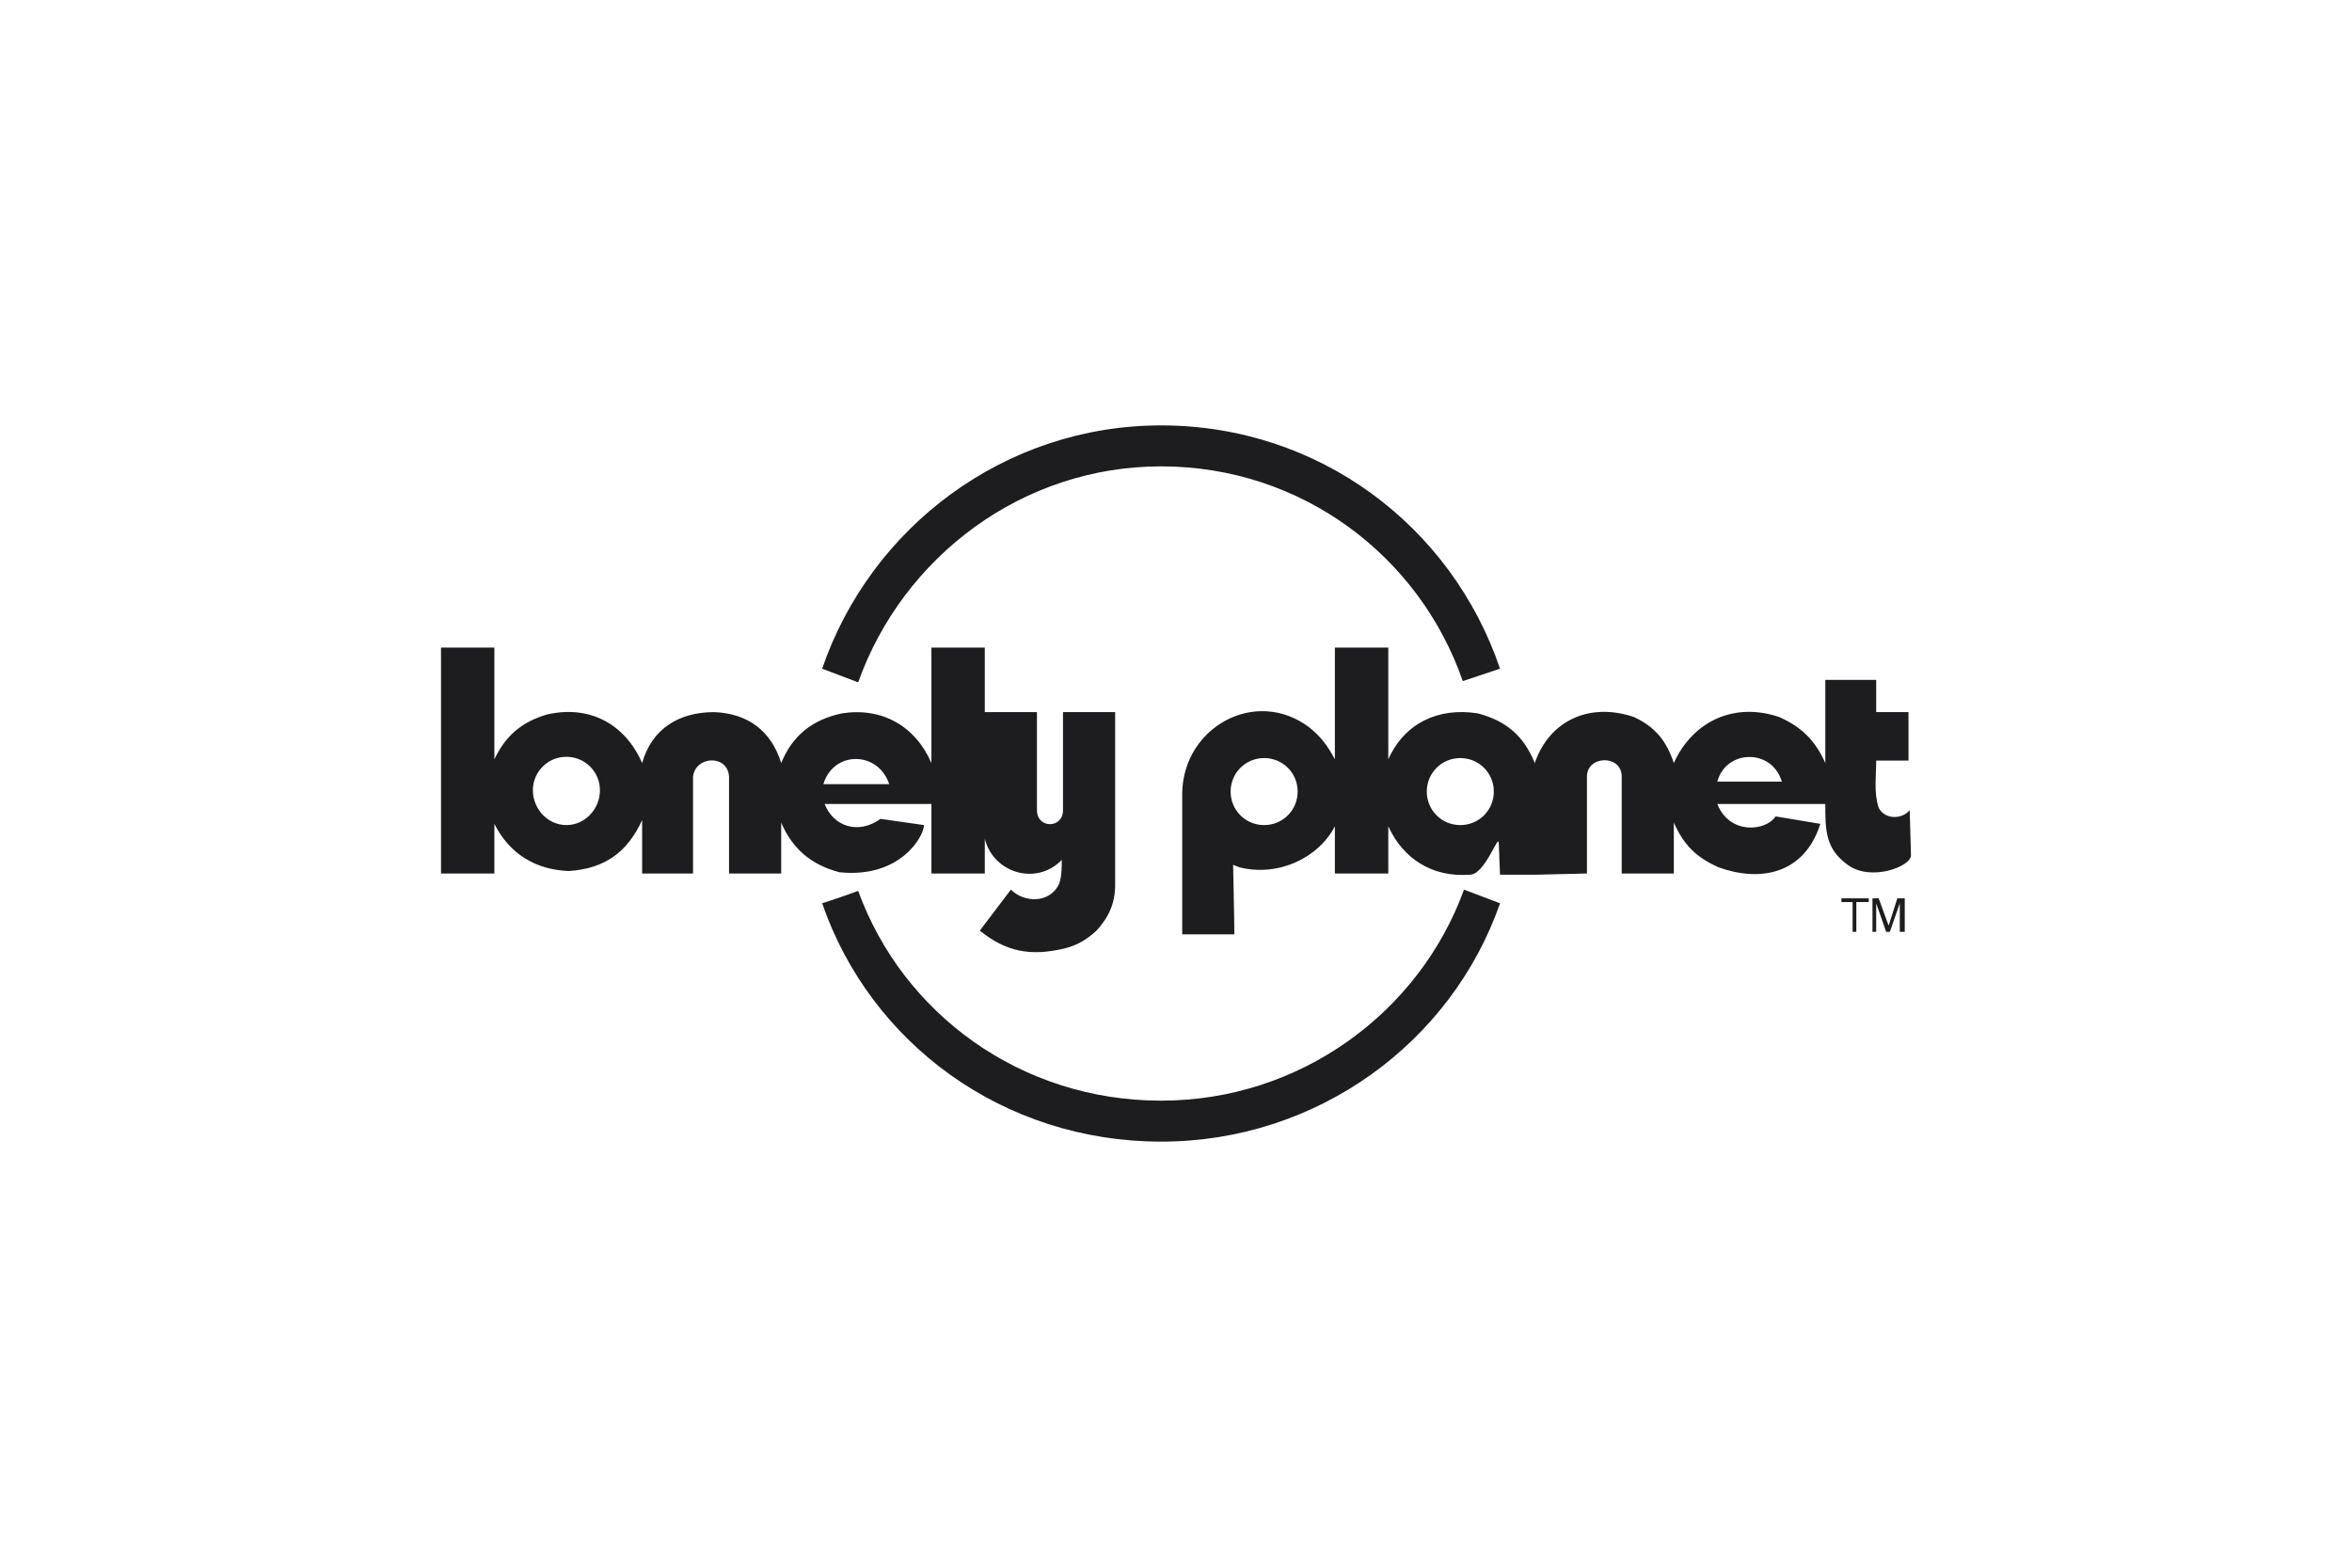 <?xml version="1.0" encoding="UTF-8"?> <svg xmlns="http://www.w3.org/2000/svg" width="2880" height="1920" viewBox="0 0 2880 1920" fill="none"><path fill-rule="evenodd" clip-rule="evenodd" d="M1088.82 960.351C1075.14 919.295 1020.41 919.295 1008.24 960.351H1088.82ZM1365.49 1083.48V872.169H1301.64V992.283C1301.64 1015.09 1269.72 1015.09 1269.72 992.283V872.169H1205.88V793.111H1140.51V934.501C1120.74 888.896 1079.68 866.087 1031.05 873.69C994.557 881.293 970.24 901.06 956.554 934.501C944.39 894.966 915.511 873.69 874.467 872.169C831.903 872.169 798.45 891.937 786.286 934.501C764.997 885.855 720.913 863.046 669.225 875.211C638.813 884.334 619.046 901.06 605.373 929.939V793.111H540V1069.8H605.373V1008.99C623.62 1045.48 655.54 1065.25 696.583 1066.77C740.668 1063.71 768.026 1043.96 786.286 1004.44V1069.8H848.617V951.215C851.658 925.378 891.181 923.869 892.702 951.215V1069.8H956.554V1007.46C970.24 1039.4 993.048 1059.15 1028.01 1068.28C1102.51 1075.88 1131.4 1024.19 1131.4 1010.51L1078.18 1002.9C1050.81 1022.67 1020.41 1012.03 1009.76 984.668H1140.51V1069.8H1205.88V1027.23C1216.53 1069.8 1269.72 1085 1300.13 1053.08C1300.13 1062.19 1300.13 1072.84 1297.09 1081.96C1286.45 1106.28 1254.53 1106.28 1237.81 1089.56L1199.8 1139.73C1224.13 1159.49 1248.45 1168.61 1280.38 1165.57C1306.22 1162.53 1322.95 1157.97 1342.71 1139.73C1357.89 1123 1365.49 1106.29 1365.49 1083.48ZM693.554 926.898C698.952 926.874 704.3 927.919 709.291 929.973C714.283 932.027 718.818 935.049 722.635 938.865C726.452 942.681 729.475 947.215 731.531 952.206C733.586 957.196 734.633 962.545 734.61 967.942C734.61 990.75 716.363 1010.51 693.554 1010.51C670.758 1010.51 652.511 990.75 652.511 967.942C652.488 962.546 653.535 957.198 655.589 952.208C657.644 947.219 660.666 942.685 664.482 938.869C668.298 935.054 672.831 932.031 677.821 929.977C682.811 927.922 688.158 926.876 693.554 926.898ZM2102.81 957.31H2181.85C2169.69 916.254 2113.45 917.775 2102.81 957.31ZM2335.41 995.312L2338.42 992.271L2339.97 1047C2341.46 1060.67 2291.31 1080.44 2262.42 1059.15C2235.07 1039.4 2235.07 1016.6 2235.07 984.668H2102.81C2118.01 1022.67 2162.08 1018.11 2174.25 999.874L2228.99 1008.99C2209.22 1071.32 2154.48 1080.44 2104.33 1062.19C2076.96 1050.04 2061.75 1034.82 2049.58 1007.46V1069.8H1985.74V949.695C1984.22 923.869 1943.19 925.378 1943.19 951.215V1069.8L1879.33 1071.32H1836.78L1835.26 1033.3C1835.26 1018.11 1818.53 1072.84 1798.76 1071.32C1753.14 1074.36 1718.2 1051.56 1699.95 1012.03V1069.8H1634.56V1012.03C1614.82 1050.04 1566.16 1074.36 1517.53 1062.19L1509.92 1059.15C1509.92 1059.15 1511.44 1126.05 1511.44 1144.29H1447.6V970.983C1449.1 890.416 1537.27 841.758 1602.66 890.416C1617.86 902.569 1625.46 913.213 1634.56 929.939V793.111H1699.95V929.939C1719.72 885.855 1760.75 866.075 1809.41 873.69C1844.38 882.813 1865.64 901.06 1879.33 934.501C1897.58 881.305 1947.73 860.005 2000.95 878.252C2026.78 890.416 2040.49 907.143 2049.58 934.501C2073.91 881.305 2125.61 860.005 2178.81 878.252C2206.18 890.416 2222.91 907.143 2235.07 934.501V832.646H2297.39V872.169H2336.93V931.472H2297.39C2297.39 951.228 2294.35 970.995 2300.43 989.23C2306.51 1001.38 2323.24 1004.44 2335.41 995.312ZM1788.12 928.431C1810.93 928.431 1829.17 946.666 1829.17 969.474C1829.17 992.283 1810.93 1010.52 1788.12 1010.52C1765.31 1010.52 1747.09 992.283 1747.09 969.474C1747.09 946.666 1765.31 928.431 1788.12 928.431ZM1547.94 928.431C1570.72 928.431 1588.97 946.666 1588.97 969.474C1588.97 992.283 1570.72 1010.52 1547.94 1010.52C1525.13 1010.52 1506.88 992.283 1506.88 969.474C1506.88 946.666 1525.13 928.431 1547.94 928.431Z" fill="#1D1D1F"></path><path fill-rule="evenodd" clip-rule="evenodd" d="M1006.72 818.961C1066 645.663 1230.2 521 1421.74 521C1614.82 521 1777.47 644.143 1836.78 818.961L1813.97 826.564L1791.16 834.167C1737.94 680.625 1593.53 571.167 1421.74 571.167C1251.47 571.167 1105.53 682.157 1050.81 835.687L1006.72 818.961ZM1836.78 1106.29C1777.47 1276.56 1613.3 1398.18 1421.74 1398.18C1228.66 1398.18 1066 1278.08 1006.72 1106.29L1029.53 1098.69L1050.81 1091.1C1105.55 1241.59 1249.97 1348.01 1421.74 1348.01C1592.01 1348.01 1737.94 1240.08 1792.68 1089.58L1836.78 1106.29ZM2254.81 1100.21H2288.27V1104.76H2273.06V1141.25H2268.5V1104.76H2254.81V1100.21ZM2326.28 1141.25V1116.92V1106.28L2314.12 1141.25H2309.56L2297.39 1106.28V1141.25H2292.83V1100.21H2300.43L2312.6 1133.65L2323.24 1100.21H2332.36V1141.25H2326.28Z" fill="#1D1D1F"></path></svg> 